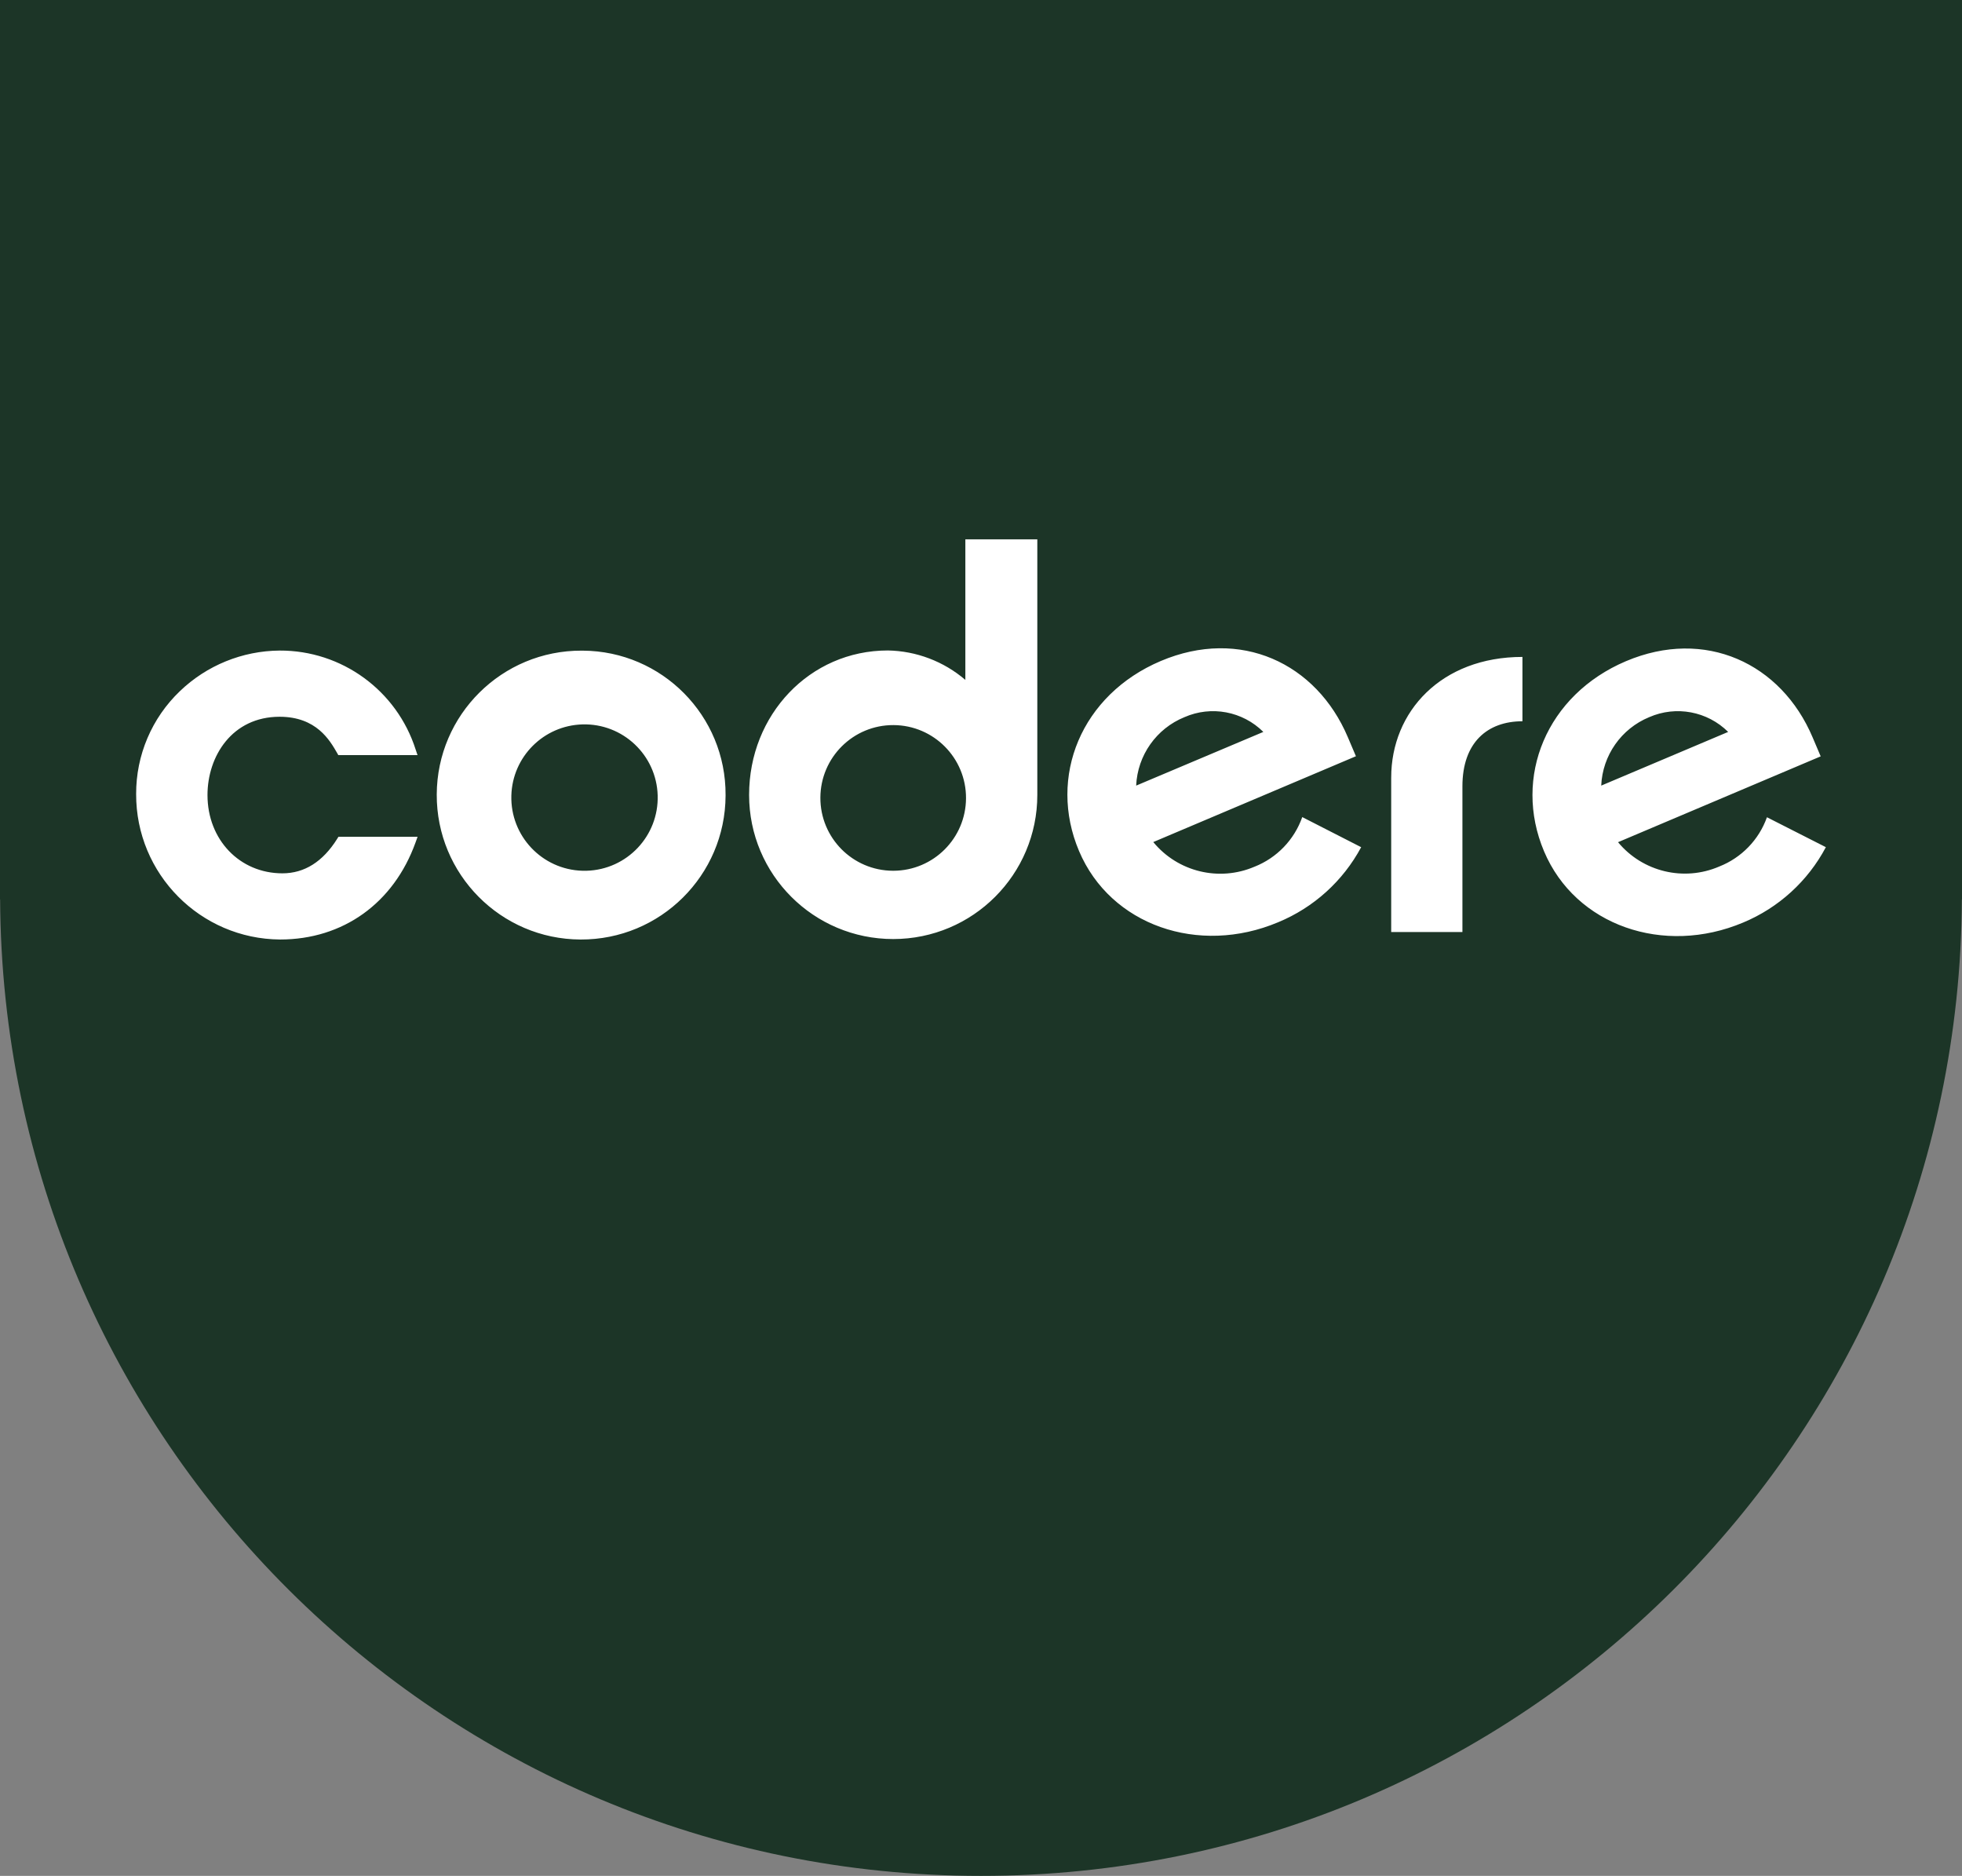<?xml version="1.0" encoding="UTF-8"?><svg id="uuid-886c410d-0d53-4c33-ae9f-ee011f5c1d44" xmlns="http://www.w3.org/2000/svg" viewBox="0 0 157.78 150.828"><rect x="0" y="0" width="157.78" height="150.828" fill="#808080" stroke="none"/><g id="uuid-7c8a94c3-3918-4740-be5b-91bfc9a678e4"><path d="M0,0V72.319H.01c.206,43.395,35.44,78.509,78.88,78.509s78.674-35.114,78.88-78.509h.01V0H0Z" fill="#1c3527"/><g id="uuid-5725ef73-c853-4a54-8747-45659b538cf2"><path d="M27.117,67.442c-1.153,1.842-2.634,2.777-4.406,2.777-3.436,0-6.025-2.703-6.025-6.292,0-3.124,1.98-6.297,5.797-6.297,2.97,0,4.044,1.901,4.629,2.916l.094,.168h6.371l-.149-.441c-1.516-4.761-5.948-7.987-10.945-7.965-2.993,.024-5.862,1.193-8.02,3.267-2.256,2.159-3.527,5.149-3.515,8.272-.019,6.421,5.158,11.649,11.579,11.693,5.054,0,9.133-2.916,10.891-7.807l.163-.45h-6.366l-.099,.158Zm19.668-15.128c-6.414-.027-11.636,5.15-11.663,11.564-.027,6.414,5.15,11.636,11.564,11.663s11.636-5.15,11.663-11.564c0-.016,0-.033,0-.049,.036-6.378-5.106-11.578-11.485-11.613-.026-0-.053-0-.079-0Zm.05,17.698c-3.249-.094-5.807-2.805-5.713-6.054,.09-3.117,2.596-5.622,5.713-5.713h0c3.249-.094,5.96,2.463,6.054,5.713,.094,3.249-2.463,5.96-5.713,6.054-.114,.003-.228,.003-.341,0Zm30.796-15.346c-1.739-1.49-3.943-2.327-6.232-2.366-6.287,0-11.158,5.178-11.158,11.614,0,6.4,5.188,11.589,11.589,11.589s11.589-5.188,11.589-11.589v-20.549h-5.787v11.302Zm-5.827,15.346c-3.234-.014-5.845-2.647-5.831-5.881,.014-3.234,2.647-5.845,5.881-5.831,3.234,.014,5.845,2.647,5.831,5.881-.014,3.215-2.616,5.818-5.831,5.831h-.05Zm29.083-.327c-2.853,1.223-6.17,.416-8.143-1.98l16.297-6.901-.648-1.525c-2.53-5.975-8.658-8.836-15.044-6.133s-9.104,9.307-6.574,15.282,9.623,8.416,16.014,5.723c2.855-1.18,5.213-3.312,6.673-6.034l-4.737-2.421c-.641,1.823-2.04,3.278-3.837,3.99Zm-5.633-12.024c2.157-.944,4.672-.473,6.341,1.188l-10.227,4.317c.108-2.437,1.626-4.588,3.886-5.505Zm46.84,8.049c-.646,1.811-2.043,3.254-3.832,3.96-2.848,1.228-6.164,.432-8.143-1.955l16.297-6.901-.648-1.525c-2.525-5.965-8.653-8.826-15.019-6.124s-9.104,9.312-6.579,15.287,9.628,8.416,16.014,5.723c2.851-1.188,5.201-3.33,6.648-6.059l-4.737-2.406Zm-9.465-8.049c2.159-.943,4.675-.472,6.346,1.188l-10.208,4.317c.104-2.431,1.611-4.579,3.861-5.505Zm-20.752,4.856v12.42h5.728v-11.717c0-3.52,2.01-5.228,4.827-5.228v-5.173c-6.534,0-10.554,4.406-10.554,9.698Z" fill="#fff"/></g></g></svg>